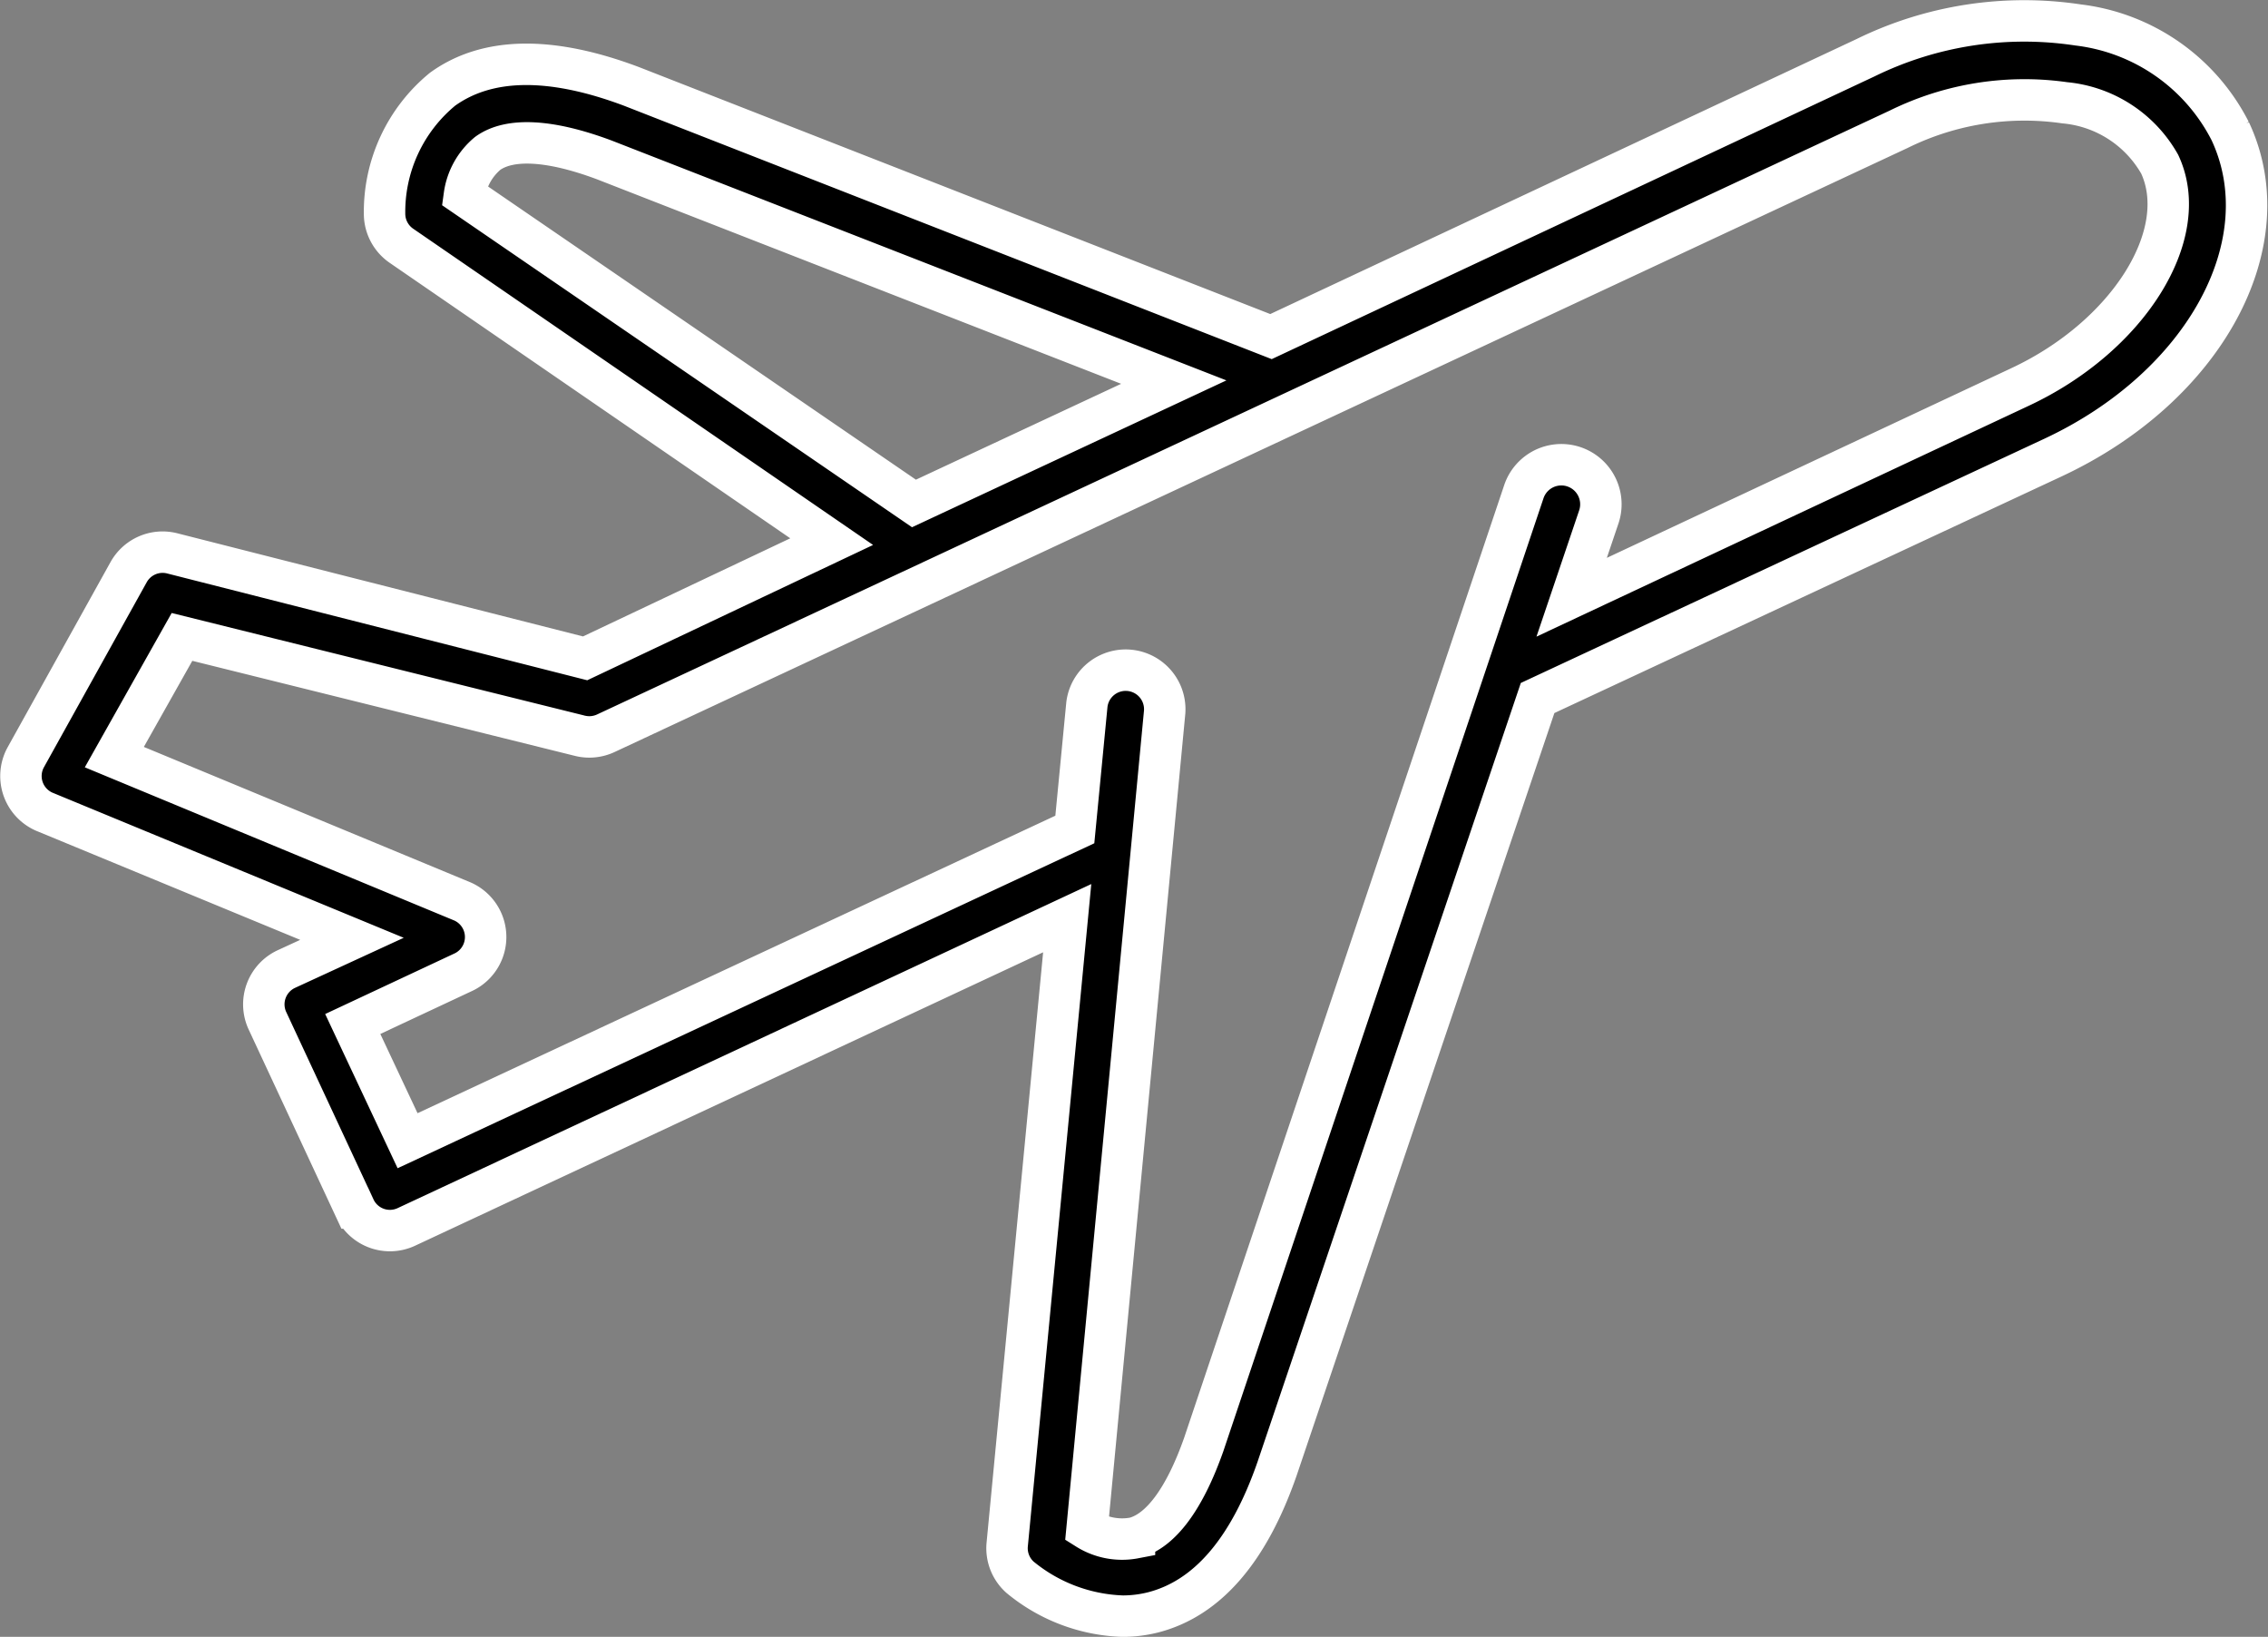 <svg xmlns="http://www.w3.org/2000/svg" width="54.734" height="39.492" viewBox="0 0 54.734 39.492">
  <rect x="0" y="0" width="54.734" height="39.492" fill="#808080" stroke="none"/>
  <path id="airplane" d="M6.4,23.253a.939.939,0,0,0-.46,1.23l2.112,4.534a.937.937,0,0,0,1.239.46l15.957-7.453L23.8,37.136a.939.939,0,0,0,.309.789,4.1,4.1,0,0,0,2.478.939,3.017,3.017,0,0,0,.741-.093c1.3-.338,2.3-1.492,2.985-3.464L36.6,16.712l12.436-5.8c3.661-1.708,5.547-5.171,4.28-7.875A4.752,4.752,0,0,0,49.643.473a8.7,8.7,0,0,0-5.125.789L30.166,7.992,14.736,1.957c-1.943-.732-3.482-.713-4.562.066a3.828,3.828,0,0,0-1.4,3.031.939.939,0,0,0,.4.742l10.39,7.143-5.95,2.816L3.641,13.22A.939.939,0,0,0,2.6,13.67L.112,18.147A.939.939,0,0,0,.6,19.471l7.387,3.051ZM10.7,4.585a1.606,1.606,0,0,1,.563-1.014c.535-.385,1.511-.329,2.816.159L27.82,9.09l-6.27,2.928ZM2.252,18.138l1.633-2.9,9.6,2.384a.94.94,0,0,0,.62-.056L45.316,2.989a6.86,6.86,0,0,1,4.008-.638,2.94,2.94,0,0,1,2.29,1.483c.788,1.69-.761,4.158-3.38,5.378L37.422,14.281l.657-1.943a.954.954,0,1,0-1.812-.6L28.543,34.723c-.46,1.305-1.033,2.084-1.671,2.253a1.589,1.589,0,0,1-1.145-.215L27.6,17.049a.943.943,0,0,0-1.877-.178l-.291,3.013L9.329,27.393,8.006,24.577l2.646-1.239a.938.938,0,0,0,0-1.718Zm0,0" transform="translate(0.507 0.129)" stroke="#fff" stroke-width="1"/>
</svg>
